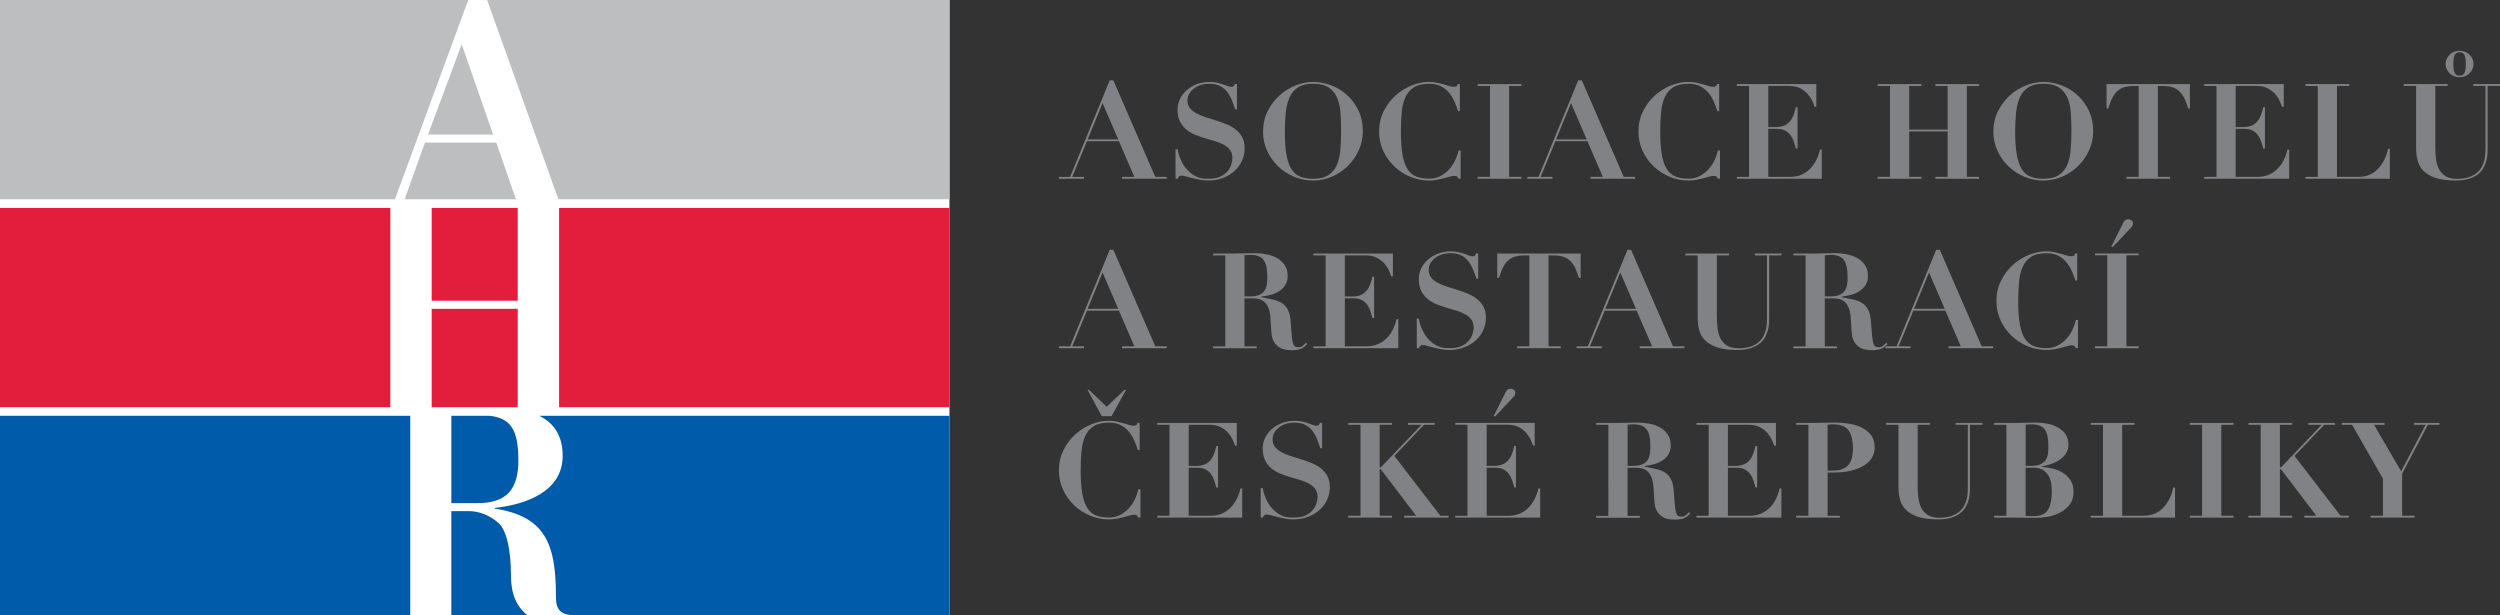 <?xml version="1.0" encoding="utf-8"?>
<!-- Generator: Adobe Illustrator 16.0.3, SVG Export Plug-In . SVG Version: 6.00 Build 0)  -->
<!DOCTYPE svg PUBLIC "-//W3C//DTD SVG 1.1//EN" "http://www.w3.org/Graphics/SVG/1.1/DTD/svg11.dtd">
<svg version="1.1" id="Vrstva_1" xmlns="http://www.w3.org/2000/svg" xmlns:xlink="http://www.w3.org/1999/xlink" x="0px" y="0px"
	 width="326.467px" height="80.326px" viewBox="0 0 326.467 80.326" enable-background="new 0 0 326.467 80.326"
	 xml:space="preserve">
<rect x="0" y="0" width="326.467" height="80.326" fill="#333333" stroke="none"/>
<rect y="0.001" fill="#FFFFFF" width="123.985" height="80.325"/>
<path fill="#E31D3C" d="M73.012,53.174h50.974V27.152H73.012V53.174z M56.373,53.174h11.235v-12.85H56.373V53.174z M0,53.174h50.972
	V27.152H0V53.174z M56.373,39.271h11.235V27.153H56.373V39.271z"/>
<path fill-rule="evenodd" clip-rule="evenodd" fill="#005BAA" d="M67.694,60.13c0-4.03-1.024-5.49-3.668-5.829h-5.088v11.4h3.438
	C66.146,65.702,67.694,63.898,67.694,60.13 M70.432,54.301c1.795,0.892,3.044,2.464,3.044,5.239c0,4.738-4.98,6.37-8.881,6.79v0.083
	c6.531,1.003,8.002,4.524,8.002,11.354c0,1.032,0.061,2.169,1.503,2.488c0.142,0.032,0.298,0.057,0.467,0.07h49.419V54.301H70.432z
	 M0,80.326h53.571V54.301H0V80.326z M66.729,75.254c0-3.477-0.584-6.074-1.676-6.995c-1.169-1.009-2.513-1.51-3.813-1.51h-2.303
	v13.576h9.922C67.495,79.263,66.729,77.576,66.729,75.254"/>
<path fill-rule="evenodd" clip-rule="evenodd" fill="#BCBEC0" d="M55.495,18.62l-2.657,7.403h14.531l-2.556-7.403H55.495z M0,0
	v26.023h51.573L61.147,0H0z M63.615,0l9.303,26.023h51.067V0H63.615z M64.396,17.564L60.291,5.783l-4.396,11.781H64.396z"/>
<polygon fill-rule="evenodd" clip-rule="evenodd" fill="#FFFFFF" points="67.394,26.094 72.943,26.094 72.918,26.022 67.369,26.022 
	"/>
<rect x="67.608" y="27.15" fill-rule="evenodd" clip-rule="evenodd" fill="#FFFFFF" width="5.403" height="0.002"/>
<path fill-rule="evenodd" clip-rule="evenodd" fill="#808285" d="M142.033,18.203h3.994l-2.047-4.741L142.033,18.203z
	 M139.736,23.098l5.182-12.607h0.467l5.477,12.607h1.494v0.246h-5.838v-0.246h1.613l-2.014-4.655h-4.174l-1.928,4.655h1.547v0.246
	h-3.283v-0.246H139.736z"/>
<path fill-rule="evenodd" clip-rule="evenodd" fill="#808285" d="M153.773,19.481c0.02,0.139,0.063,0.32,0.119,0.547
	c0.059,0.224,0.141,0.467,0.254,0.728c0.105,0.261,0.244,0.526,0.41,0.8c0.166,0.271,0.373,0.522,0.613,0.754
	c0.268,0.267,0.523,0.469,0.777,0.608c0.25,0.138,0.484,0.239,0.713,0.304c0.223,0.063,0.439,0.098,0.643,0.104
	s0.395,0.009,0.568,0.009c0.615,0,1.119-0.097,1.516-0.286c0.395-0.191,0.703-0.426,0.932-0.704c0.225-0.276,0.385-0.569,0.48-0.876
	c0.092-0.306,0.139-0.576,0.139-0.808c0-0.427-0.104-0.781-0.307-1.058c-0.201-0.278-0.473-0.509-0.807-0.694
	c-0.336-0.187-0.719-0.343-1.148-0.47c-0.43-0.125-0.869-0.256-1.32-0.391c-0.451-0.132-0.893-0.288-1.322-0.468
	c-0.428-0.179-0.813-0.411-1.146-0.693c-0.338-0.284-0.607-0.636-0.811-1.052c-0.203-0.417-0.303-0.937-0.303-1.561
	c0-0.464,0.104-0.91,0.311-1.337c0.205-0.427,0.494-0.808,0.863-1.138c0.369-0.329,0.813-0.595,1.326-0.798
	c0.516-0.201,1.076-0.304,1.678-0.304c0.383,0,0.717,0.037,1.008,0.104c0.289,0.071,0.545,0.143,0.762,0.218
	c0.223,0.075,0.416,0.147,0.586,0.218c0.168,0.069,0.32,0.103,0.461,0.103c0.16,0,0.268-0.025,0.32-0.078
	c0.053-0.052,0.107-0.147,0.166-0.288h0.277v3.3h-0.227c-0.137-0.404-0.287-0.804-0.441-1.198c-0.156-0.393-0.357-0.75-0.6-1.069
	c-0.246-0.318-0.553-0.574-0.924-0.77c-0.371-0.197-0.838-0.297-1.406-0.297c-0.467,0-0.871,0.065-1.225,0.192
	c-0.352,0.127-0.652,0.295-0.895,0.504c-0.244,0.207-0.432,0.439-0.557,0.693c-0.129,0.254-0.191,0.515-0.191,0.78
	c0,0.407,0.105,0.743,0.32,1.007c0.217,0.269,0.498,0.496,0.846,0.688c0.348,0.19,0.748,0.355,1.193,0.494
	c0.449,0.139,0.908,0.283,1.377,0.433c0.471,0.151,0.93,0.317,1.377,0.496c0.447,0.178,0.844,0.407,1.193,0.685
	c0.348,0.276,0.631,0.614,0.842,1.007c0.217,0.395,0.324,0.879,0.324,1.458c0,0.565-0.115,1.104-0.348,1.614
	c-0.23,0.509-0.561,0.953-0.98,1.337c-0.422,0.381-0.926,0.685-1.514,0.909c-0.584,0.227-1.236,0.339-1.953,0.339
	c-0.361,0-0.715-0.035-1.068-0.104c-0.354-0.068-0.682-0.141-0.99-0.216s-0.582-0.147-0.818-0.216
	c-0.236-0.07-0.414-0.105-0.529-0.105c-0.162,0-0.279,0.025-0.348,0.078c-0.07,0.051-0.135,0.16-0.191,0.321h-0.287v-3.853H153.773z
	"/>
<path fill-rule="evenodd" clip-rule="evenodd" fill="#808285" d="M167.99,20.19c0.143,0.793,0.355,1.424,0.652,1.893
	c0.295,0.471,0.68,0.798,1.146,0.984c0.467,0.183,1.027,0.277,1.676,0.277c0.859,0,1.529-0.16,2.014-0.479
	c0.486-0.317,0.852-0.76,1.096-1.32c0.242-0.563,0.396-1.23,0.457-2c0.064-0.77,0.1-1.607,0.1-2.509c0-0.813-0.029-1.586-0.08-2.321
	c-0.053-0.736-0.201-1.384-0.443-1.947c-0.242-0.562-0.609-1.008-1.1-1.339c-0.496-0.329-1.176-0.494-2.043-0.494
	c-0.813,0-1.457,0.153-1.943,0.46c-0.484,0.307-0.857,0.739-1.111,1.296c-0.254,0.553-0.424,1.216-0.502,1.98
	c-0.084,0.765-0.125,1.604-0.125,2.519C167.783,18.395,167.852,19.395,167.99,20.19 M165.539,14.517
	c0.4-0.8,0.914-1.481,1.541-2.049c0.625-0.566,1.33-1.004,2.105-1.31c0.775-0.306,1.539-0.461,2.279-0.461
	c0.799,0,1.592,0.152,2.377,0.453c0.781,0.299,1.48,0.729,2.086,1.283c0.611,0.556,1.104,1.23,1.48,2.023
	c0.375,0.792,0.566,1.686,0.566,2.68c0,0.87-0.18,1.694-0.533,2.475c-0.354,0.781-0.83,1.468-1.426,2.057
	c-0.598,0.59-1.289,1.059-2.072,1.396c-0.781,0.341-1.609,0.513-2.479,0.513c-0.857,0-1.682-0.165-2.471-0.495
	c-0.787-0.329-1.484-0.779-2.08-1.354c-0.596-0.572-1.076-1.246-1.436-2.021s-0.539-1.613-0.539-2.518
	C164.939,16.206,165.139,15.314,165.539,14.517"/>
<path fill-rule="evenodd" clip-rule="evenodd" fill="#808285" d="M190.414,14.517c-0.125-0.382-0.279-0.785-0.461-1.208
	c-0.178-0.422-0.412-0.809-0.693-1.161c-0.285-0.353-0.639-0.643-1.063-0.869c-0.42-0.225-0.947-0.339-1.57-0.339
	c-0.846,0-1.514,0.157-2,0.469c-0.486,0.314-0.854,0.749-1.104,1.302c-0.248,0.555-0.408,1.219-0.477,1.987
	c-0.07,0.77-0.104,1.611-0.104,2.525c0,1.203,0.066,2.199,0.207,2.986c0.139,0.787,0.355,1.411,0.65,1.873
	c0.297,0.463,0.68,0.787,1.146,0.973c0.471,0.186,1.031,0.278,1.68,0.278c0.52,0,0.994-0.106,1.414-0.312
	c0.424-0.211,0.799-0.484,1.123-0.825c0.322-0.341,0.596-0.733,0.818-1.171c0.217-0.44,0.379-0.899,0.486-1.373h0.275v3.681h-0.275
	c-0.061-0.139-0.131-0.235-0.211-0.286c-0.08-0.053-0.203-0.078-0.365-0.078c-0.139,0-0.318,0.03-0.537,0.094
	c-0.221,0.064-0.471,0.135-0.758,0.209c-0.283,0.074-0.594,0.144-0.93,0.207c-0.334,0.064-0.688,0.097-1.061,0.097
	c-0.844,0-1.664-0.165-2.451-0.495c-0.787-0.329-1.48-0.779-2.076-1.354c-0.6-0.572-1.08-1.246-1.443-2.021
	c-0.359-0.775-0.541-1.613-0.541-2.518c0-0.982,0.203-1.874,0.604-2.671c0.402-0.8,0.916-1.481,1.543-2.049
	c0.631-0.566,1.328-1.004,2.102-1.31c0.768-0.306,1.523-0.461,2.264-0.461c0.373,0,0.717,0.037,1.037,0.104
	c0.316,0.07,0.611,0.143,0.887,0.218c0.27,0.075,0.516,0.147,0.736,0.217c0.219,0.07,0.406,0.104,0.557,0.104
	c0.164,0,0.283-0.021,0.363-0.061c0.084-0.04,0.141-0.142,0.174-0.305h0.277v3.543H190.414z"/>
<polygon fill-rule="evenodd" clip-rule="evenodd" fill="#808285" points="198.674,10.981 198.674,11.227 197.074,11.227 
	197.074,23.098 198.674,23.098 198.674,23.344 192.969,23.344 192.969,23.098 194.57,23.098 194.57,11.227 192.969,11.227 
	192.969,10.981 "/>
<path fill-rule="evenodd" clip-rule="evenodd" fill="#808285" d="M203.209,18.203h3.994l-2.049-4.741L203.209,18.203z
	 M200.912,23.098l5.18-12.607h0.471l5.475,12.607h1.492v0.246h-5.838v-0.246h1.615l-2.014-4.655h-4.174l-1.928,4.655h1.547v0.246
	h-3.283v-0.246H200.912z"/>
<path fill-rule="evenodd" clip-rule="evenodd" fill="#808285" d="M224.279,14.517c-0.129-0.382-0.283-0.785-0.461-1.208
	c-0.178-0.422-0.412-0.809-0.695-1.161c-0.283-0.353-0.639-0.643-1.061-0.869c-0.424-0.225-0.947-0.339-1.57-0.339
	c-0.846,0-1.514,0.157-2.002,0.469c-0.486,0.314-0.852,0.749-1.102,1.302c-0.248,0.555-0.408,1.219-0.479,1.987
	c-0.068,0.77-0.105,1.611-0.105,2.525c0,1.203,0.07,2.199,0.211,2.986c0.137,0.787,0.355,1.411,0.65,1.873
	c0.295,0.463,0.68,0.787,1.146,0.973c0.471,0.186,1.025,0.278,1.68,0.278c0.52,0,0.994-0.106,1.414-0.312
	c0.424-0.211,0.797-0.484,1.123-0.825c0.322-0.341,0.596-0.733,0.818-1.171c0.219-0.44,0.379-0.899,0.484-1.373h0.277v3.681h-0.277
	c-0.059-0.139-0.129-0.235-0.209-0.286c-0.08-0.053-0.203-0.078-0.367-0.078c-0.137,0-0.316,0.03-0.535,0.094
	c-0.221,0.064-0.473,0.135-0.758,0.209c-0.283,0.074-0.594,0.144-0.928,0.207c-0.34,0.064-0.689,0.097-1.063,0.097
	c-0.846,0-1.664-0.165-2.451-0.495c-0.787-0.329-1.48-0.779-2.076-1.354c-0.604-0.572-1.084-1.246-1.443-2.021
	s-0.541-1.613-0.541-2.518c0-0.982,0.199-1.874,0.604-2.671c0.398-0.8,0.916-1.481,1.543-2.049c0.631-0.566,1.328-1.004,2.098-1.31
	c0.771-0.306,1.527-0.461,2.268-0.461c0.373,0,0.717,0.037,1.033,0.104c0.32,0.07,0.615,0.143,0.887,0.218
	c0.273,0.075,0.52,0.147,0.74,0.217c0.219,0.07,0.406,0.104,0.557,0.104c0.16,0,0.283-0.021,0.363-0.061
	c0.084-0.04,0.141-0.142,0.174-0.305h0.277v3.543H224.279z"/>
<path fill-rule="evenodd" clip-rule="evenodd" fill="#808285" d="M237.188,10.981v2.967h-0.229
	c-0.057-0.195-0.152-0.446-0.293-0.753c-0.139-0.306-0.334-0.605-0.584-0.894c-0.248-0.288-0.57-0.541-0.963-0.756
	c-0.395-0.214-0.875-0.319-1.443-0.319h-2.762v5.364h0.975c0.43,0,0.789-0.062,1.084-0.185c0.295-0.119,0.541-0.294,0.736-0.52
	c0.201-0.226,0.361-0.496,0.49-0.815c0.125-0.319,0.23-0.674,0.311-1.069h0.227v5.4h-0.227c-0.08-0.336-0.176-0.659-0.287-0.972
	c-0.107-0.313-0.258-0.588-0.441-0.824c-0.186-0.237-0.416-0.426-0.686-0.565c-0.273-0.139-0.613-0.208-1.018-0.208h-1.164v6.266
	h2.852c0.531,0,1.012-0.088,1.439-0.267c0.43-0.182,0.809-0.432,1.141-0.756c0.328-0.323,0.604-0.703,0.824-1.138
	s0.387-0.899,0.502-1.397h0.229v3.804h-11.094v-0.246h1.6V11.227h-1.6v-0.245H237.188z"/>
<polygon fill-rule="evenodd" clip-rule="evenodd" fill="#808285" points="250.914,10.981 250.914,11.227 249.314,11.227 
	249.314,16.924 254.334,16.924 254.334,11.227 252.732,11.227 252.732,10.981 258.441,10.981 258.441,11.227 256.842,11.227 
	256.842,23.098 258.441,23.098 258.441,23.344 252.732,23.344 252.732,23.098 254.334,23.098 254.334,17.158 249.314,17.158 
	249.314,23.098 250.914,23.098 250.914,23.344 245.207,23.344 245.207,23.098 246.805,23.098 246.805,11.227 245.207,11.227 
	245.207,10.981 "/>
<path fill-rule="evenodd" clip-rule="evenodd" fill="#808285" d="M263.363,20.19c0.139,0.793,0.357,1.424,0.652,1.893
	c0.295,0.471,0.676,0.798,1.146,0.984c0.467,0.183,1.023,0.277,1.672,0.277c0.859,0,1.529-0.16,2.018-0.479
	c0.482-0.317,0.848-0.76,1.092-1.32c0.244-0.563,0.396-1.23,0.461-2c0.063-0.77,0.096-1.607,0.096-2.509
	c0-0.813-0.025-1.586-0.08-2.321c-0.053-0.736-0.195-1.384-0.439-1.947c-0.246-0.562-0.613-1.008-1.104-1.339
	c-0.492-0.329-1.174-0.494-2.043-0.494c-0.809,0-1.457,0.153-1.941,0.46c-0.486,0.307-0.859,0.739-1.111,1.296
	c-0.256,0.553-0.426,1.216-0.504,1.98c-0.084,0.765-0.125,1.604-0.125,2.519C263.152,18.395,263.225,19.395,263.363,20.19
	 M260.908,14.517c0.404-0.8,0.918-1.481,1.541-2.049c0.627-0.566,1.33-1.004,2.107-1.31c0.775-0.306,1.537-0.461,2.279-0.461
	c0.801,0,1.592,0.152,2.375,0.453c0.783,0.299,1.48,0.729,2.086,1.283c0.611,0.556,1.105,1.23,1.48,2.023
	c0.379,0.792,0.566,1.686,0.566,2.68c0,0.87-0.176,1.694-0.531,2.475c-0.355,0.781-0.828,1.468-1.424,2.057
	c-0.602,0.59-1.289,1.059-2.072,1.396c-0.785,0.341-1.613,0.513-2.48,0.513c-0.859,0-1.684-0.165-2.471-0.495
	c-0.789-0.329-1.482-0.779-2.078-1.354c-0.6-0.572-1.08-1.246-1.436-2.021c-0.363-0.775-0.543-1.613-0.543-2.518
	C260.309,16.206,260.51,15.314,260.908,14.517"/>
<path fill-rule="evenodd" clip-rule="evenodd" fill="#808285" d="M278.65,11.227c-0.428,0-0.809,0.043-1.146,0.13
	c-0.334,0.085-0.637,0.236-0.904,0.451c-0.264,0.212-0.504,0.512-0.711,0.894c-0.207,0.382-0.402,0.869-0.574,1.458h-0.227v-3.178
	h10.887v3.178h-0.227c-0.174-0.589-0.367-1.076-0.572-1.458c-0.209-0.382-0.449-0.682-0.715-0.894
	c-0.268-0.215-0.566-0.366-0.904-0.451c-0.334-0.087-0.719-0.13-1.146-0.13h-0.627v11.872h1.604v0.245h-5.707v-0.245h1.6V11.227
	H278.65z"/>
<path fill-rule="evenodd" clip-rule="evenodd" fill="#808285" d="M298.225,10.981v2.967h-0.227
	c-0.061-0.195-0.158-0.446-0.297-0.753c-0.139-0.306-0.33-0.605-0.58-0.894c-0.25-0.288-0.572-0.541-0.965-0.756
	c-0.396-0.214-0.873-0.319-1.443-0.319h-2.764v5.364h0.975c0.426,0,0.789-0.062,1.086-0.185c0.293-0.119,0.541-0.294,0.738-0.52
	c0.195-0.226,0.357-0.496,0.488-0.815c0.127-0.319,0.23-0.674,0.311-1.069h0.227v5.4h-0.227c-0.08-0.336-0.176-0.659-0.287-0.972
	c-0.109-0.313-0.258-0.588-0.441-0.824c-0.186-0.237-0.414-0.426-0.686-0.565c-0.273-0.139-0.613-0.208-1.02-0.208h-1.164v6.266
	h2.85c0.535,0,1.014-0.088,1.441-0.267c0.432-0.182,0.811-0.432,1.141-0.756c0.33-0.323,0.607-0.703,0.826-1.138
	c0.221-0.435,0.387-0.899,0.504-1.397h0.227v3.804h-11.096v-0.246h1.602V11.227h-1.602v-0.245H298.225z"/>
<path fill-rule="evenodd" clip-rule="evenodd" fill="#808285" d="M306.779,10.981v0.245h-1.6v11.872h2.867
	c0.383,0,0.768-0.063,1.154-0.19c0.389-0.126,0.752-0.337,1.096-0.631c0.34-0.296,0.646-0.679,0.922-1.146
	c0.271-0.471,0.482-1.039,0.633-1.712h0.229v3.925h-11.008v-0.246h1.6V11.227h-1.6v-0.245H306.779z"/>
<path fill-rule="evenodd" clip-rule="evenodd" fill="#808285" d="M320.529,7.223c-0.105,0.267-0.156,0.642-0.156,1.129
	c0,0.486,0.051,0.862,0.156,1.131c0.104,0.266,0.322,0.398,0.658,0.398s0.553-0.132,0.658-0.398
	c0.104-0.269,0.156-0.645,0.156-1.131c0-0.487-0.053-0.862-0.156-1.129c-0.105-0.267-0.322-0.4-0.658-0.4
	S320.633,6.956,320.529,7.223 M322.896,8.938c-0.074,0.203-0.188,0.387-0.338,0.555c-0.152,0.17-0.338,0.309-0.563,0.418
	c-0.229,0.109-0.5,0.165-0.809,0.165c-0.314,0-0.582-0.056-0.809-0.165s-0.412-0.248-0.563-0.418
	c-0.15-0.168-0.264-0.352-0.34-0.555c-0.076-0.203-0.113-0.396-0.113-0.582c0-0.184,0.037-0.379,0.113-0.581
	c0.076-0.203,0.189-0.388,0.34-0.556s0.336-0.308,0.563-0.418c0.227-0.109,0.494-0.165,0.809-0.165c0.309,0,0.58,0.056,0.809,0.165
	c0.225,0.11,0.41,0.25,0.563,0.418c0.15,0.168,0.264,0.353,0.338,0.556c0.078,0.202,0.113,0.397,0.113,0.581
	C323.01,8.542,322.975,8.736,322.896,8.938 M319.619,10.981v0.245h-1.6v7.801c0,0.545,0.025,1.074,0.076,1.59
	c0.053,0.516,0.176,0.979,0.367,1.382c0.189,0.406,0.473,0.734,0.852,0.984c0.375,0.247,0.883,0.372,1.518,0.372
	c0.627,0,1.15-0.073,1.574-0.217c0.422-0.145,0.773-0.336,1.053-0.573c0.277-0.238,0.492-0.505,0.643-0.802
	c0.15-0.293,0.262-0.59,0.33-0.887c0.068-0.294,0.109-0.572,0.123-0.833c0.012-0.261,0.016-0.478,0.016-0.651v-8.167h-1.582v-0.245
	h3.479v0.243h-1.617v8.135c0,0.185-0.006,0.422-0.02,0.703c-0.012,0.283-0.059,0.582-0.137,0.894
	c-0.08,0.312-0.203,0.626-0.367,0.937c-0.16,0.313-0.396,0.593-0.709,0.841c-0.314,0.25-0.709,0.45-1.184,0.608
	c-0.475,0.154-1.063,0.233-1.758,0.233c-1.121,0-2.025-0.123-2.707-0.372s-1.203-0.572-1.57-0.973
	c-0.363-0.397-0.6-0.853-0.715-1.362c-0.117-0.509-0.172-1.022-0.172-1.542v-8.102h-1.617v-0.243H319.619z"/>
<path fill-rule="evenodd" clip-rule="evenodd" fill="#808285" d="M142.034,40.328h3.994l-2.047-4.741L142.034,40.328z
	 M139.737,45.225l5.182-12.608h0.469l5.475,12.608h1.494v0.244h-5.838v-0.244h1.614l-2.015-4.658h-4.172l-1.929,4.658h1.548v0.244
	h-3.285v-0.244H139.737z"/>
<path fill-rule="evenodd" clip-rule="evenodd" fill="#808285" d="M163.229,38.709c0.523,0,0.934-0.069,1.236-0.209
	c0.301-0.139,0.527-0.328,0.68-0.564c0.15-0.238,0.245-0.507,0.285-0.809c0.04-0.301,0.063-0.608,0.063-0.92
	c0-0.51-0.037-0.948-0.105-1.313c-0.071-0.365-0.184-0.666-0.348-0.903c-0.162-0.238-0.387-0.414-0.67-0.531
	c-0.287-0.114-0.645-0.174-1.088-0.174c-0.126,0-0.256,0.008-0.383,0.019s-0.254,0.022-0.383,0.034v5.371H163.229z M158.411,33.35
	v-0.243h2.62c0.485,0,0.966-0.008,1.438-0.026c0.474-0.016,0.953-0.024,1.439-0.024c0.45,0,0.928,0.047,1.43,0.139
	c0.504,0.093,0.961,0.253,1.377,0.478c0.416,0.227,0.761,0.531,1.033,0.912c0.271,0.383,0.405,0.865,0.405,1.441
	c0,0.465-0.104,0.863-0.31,1.192c-0.208,0.329-0.477,0.6-0.805,0.808c-0.33,0.208-0.697,0.368-1.101,0.479
	c-0.403,0.109-0.803,0.183-1.194,0.216v0.087c0.565,0.105,1.071,0.209,1.516,0.313c0.447,0.104,0.83,0.26,1.156,0.469
	c0.324,0.209,0.58,0.498,0.772,0.869c0.19,0.371,0.308,0.871,0.354,1.494c0.058,0.728,0.104,1.314,0.138,1.754
	c0.036,0.441,0.086,0.782,0.147,1.026c0.064,0.241,0.151,0.404,0.262,0.484c0.109,0.082,0.27,0.123,0.477,0.123
	c0.232,0,0.424-0.067,0.574-0.2c0.15-0.134,0.286-0.257,0.4-0.374l0.176,0.155c-0.117,0.117-0.232,0.225-0.344,0.322
	c-0.106,0.1-0.235,0.187-0.379,0.257c-0.145,0.068-0.32,0.125-0.531,0.166c-0.207,0.039-0.469,0.061-0.782,0.061
	c-0.638,0-1.138-0.099-1.498-0.303c-0.36-0.207-0.627-0.459-0.8-0.761c-0.174-0.301-0.283-0.629-0.323-0.98
	c-0.04-0.355-0.067-0.689-0.076-1.001c-0.024-0.476-0.055-0.935-0.095-1.382c-0.043-0.447-0.139-0.842-0.289-1.189
	c-0.148-0.347-0.373-0.625-0.674-0.835c-0.301-0.209-0.723-0.312-1.268-0.312h-1.143v6.273h1.6v0.241h-5.705v-0.241h1.601V33.35
	H158.411z"/>
<path fill-rule="evenodd" clip-rule="evenodd" fill="#808285" d="M181.89,33.107v2.972h-0.223c-0.06-0.197-0.158-0.45-0.3-0.758
	c-0.137-0.306-0.331-0.604-0.581-0.894c-0.249-0.29-0.572-0.539-0.966-0.755c-0.394-0.215-0.873-0.322-1.44-0.322h-2.762v5.367
	h0.971c0.428,0,0.791-0.063,1.086-0.182c0.295-0.123,0.541-0.299,0.738-0.522c0.199-0.228,0.36-0.498,0.489-0.815
	c0.125-0.32,0.229-0.676,0.313-1.068h0.225v5.396h-0.225c-0.084-0.335-0.18-0.656-0.289-0.97c-0.11-0.313-0.256-0.588-0.443-0.825
	c-0.184-0.236-0.414-0.426-0.686-0.563c-0.274-0.141-0.611-0.209-1.019-0.209h-1.161v6.266h2.852c0.531,0,1.011-0.089,1.44-0.27
	c0.427-0.18,0.806-0.433,1.138-0.752c0.33-0.324,0.606-0.703,0.823-1.139c0.222-0.434,0.392-0.902,0.507-1.396h0.223v3.801h-11.09
	v-0.244h1.598V33.35h-1.598v-0.243H181.89z"/>
<path fill-rule="evenodd" clip-rule="evenodd" fill="#808285" d="M185.274,41.606c0.027,0.141,0.065,0.32,0.121,0.543
	c0.059,0.231,0.142,0.473,0.252,0.73c0.107,0.262,0.246,0.527,0.412,0.8c0.168,0.272,0.373,0.524,0.612,0.756
	c0.267,0.264,0.526,0.469,0.774,0.607c0.253,0.139,0.488,0.238,0.716,0.305c0.226,0.064,0.44,0.096,0.646,0.103
	c0.201,0.005,0.392,0.012,0.564,0.012c0.617,0,1.121-0.099,1.518-0.29c0.394-0.19,0.703-0.422,0.933-0.702
	c0.224-0.277,0.387-0.571,0.478-0.877c0.094-0.307,0.139-0.574,0.139-0.809c0-0.428-0.1-0.781-0.303-1.058s-0.474-0.511-0.81-0.692
	c-0.334-0.187-0.72-0.343-1.147-0.47c-0.43-0.126-0.869-0.257-1.32-0.39c-0.452-0.133-0.894-0.289-1.323-0.469
	c-0.427-0.18-0.812-0.412-1.146-0.694c-0.336-0.283-0.607-0.634-0.809-1.049c-0.203-0.419-0.307-0.938-0.307-1.563
	c0-0.464,0.106-0.91,0.312-1.337c0.206-0.429,0.495-0.808,0.865-1.138c0.368-0.328,0.812-0.596,1.327-0.799
	c0.514-0.202,1.074-0.303,1.677-0.303c0.381,0,0.718,0.035,1.007,0.104c0.29,0.069,0.544,0.142,0.764,0.217
	c0.221,0.077,0.414,0.149,0.584,0.218c0.166,0.068,0.319,0.104,0.457,0.104c0.164,0,0.272-0.025,0.323-0.078
	c0.054-0.051,0.107-0.146,0.166-0.286h0.277v3.298h-0.224c-0.14-0.404-0.289-0.805-0.443-1.197c-0.157-0.395-0.357-0.75-0.604-1.067
	c-0.24-0.319-0.547-0.574-0.92-0.772c-0.371-0.197-0.838-0.297-1.404-0.297c-0.463,0-0.873,0.065-1.227,0.19
	c-0.354,0.129-0.652,0.299-0.895,0.506c-0.246,0.208-0.43,0.44-0.557,0.692c-0.129,0.254-0.189,0.516-0.189,0.783
	c0,0.404,0.107,0.74,0.32,1.008c0.213,0.265,0.496,0.492,0.844,0.685c0.35,0.188,0.746,0.354,1.193,0.494
	c0.449,0.139,0.907,0.282,1.377,0.433c0.471,0.15,0.93,0.315,1.377,0.496c0.446,0.18,0.847,0.406,1.193,0.686
	c0.348,0.276,0.63,0.611,0.846,1.006c0.213,0.395,0.32,0.88,0.32,1.459c0,0.566-0.115,1.104-0.348,1.611
	c-0.231,0.51-0.557,0.955-0.981,1.337c-0.424,0.385-0.924,0.686-1.513,0.912c-0.584,0.227-1.235,0.34-1.955,0.34
	c-0.355,0-0.713-0.033-1.066-0.104c-0.354-0.072-0.684-0.144-0.99-0.217c-0.308-0.075-0.58-0.149-0.817-0.218
	c-0.237-0.07-0.416-0.104-0.53-0.104c-0.162,0-0.279,0.024-0.347,0.077c-0.069,0.054-0.136,0.16-0.19,0.325h-0.289v-3.855H185.274z"
	/>
<path fill-rule="evenodd" clip-rule="evenodd" fill="#808285" d="M199.085,33.35c-0.428,0-0.813,0.045-1.147,0.131
	c-0.336,0.087-0.637,0.237-0.903,0.452c-0.268,0.212-0.504,0.513-0.711,0.894c-0.209,0.383-0.399,0.867-0.576,1.459h-0.224v-3.179
	h10.886v3.179h-0.229c-0.172-0.592-0.362-1.076-0.571-1.459c-0.21-0.381-0.446-0.682-0.714-0.894
	c-0.268-0.215-0.568-0.365-0.904-0.452c-0.334-0.086-0.719-0.131-1.146-0.131h-0.624v11.875h1.595v0.244h-5.704v-0.244h1.6V33.35
	H199.085z"/>
<path fill-rule="evenodd" clip-rule="evenodd" fill="#808285" d="M209.64,40.328h3.998l-2.051-4.741L209.64,40.328z M207.347,45.225
	l5.181-12.608h0.467l5.476,12.608h1.496v0.244h-5.84v-0.244h1.613l-2.014-4.658h-4.172l-1.928,4.658h1.547v0.244h-3.283v-0.244
	H207.347z"/>
<path fill-rule="evenodd" clip-rule="evenodd" fill="#808285" d="M225.794,33.107v0.243h-1.596v7.803
	c0,0.547,0.025,1.075,0.078,1.588c0.051,0.516,0.174,0.979,0.364,1.385c0.19,0.404,0.474,0.733,0.853,0.983
	c0.375,0.246,0.881,0.371,1.519,0.371c0.627,0,1.149-0.072,1.573-0.216c0.423-0.146,0.773-0.336,1.05-0.574
	c0.28-0.238,0.495-0.504,0.647-0.797c0.149-0.297,0.26-0.595,0.327-0.888c0.07-0.296,0.11-0.574,0.123-0.837
	c0.013-0.26,0.017-0.477,0.017-0.652V33.35h-1.58v-0.243h3.474v0.243h-1.614v8.135c0,0.187-0.007,0.422-0.019,0.703
	c-0.013,0.281-0.058,0.58-0.138,0.895c-0.08,0.312-0.203,0.623-0.367,0.934c-0.162,0.314-0.399,0.594-0.713,0.843
	c-0.311,0.25-0.705,0.451-1.18,0.608c-0.475,0.155-1.062,0.235-1.758,0.235c-1.121,0-2.025-0.124-2.708-0.374
	c-0.683-0.248-1.202-0.573-1.569-0.972c-0.36-0.397-0.601-0.854-0.715-1.362c-0.117-0.51-0.173-1.022-0.173-1.543V33.35h-1.616
	v-0.243H225.794z"/>
<path fill-rule="evenodd" clip-rule="evenodd" fill="#808285" d="M239.011,38.709c0.52,0,0.931-0.069,1.232-0.209
	c0.301-0.139,0.528-0.328,0.68-0.564c0.151-0.238,0.246-0.507,0.285-0.809c0.04-0.301,0.063-0.608,0.063-0.92
	c0-0.51-0.035-0.948-0.105-1.313s-0.184-0.666-0.347-0.903c-0.163-0.238-0.388-0.414-0.671-0.531
	c-0.283-0.114-0.646-0.174-1.086-0.174c-0.129,0-0.254,0.008-0.385,0.019c-0.125,0.011-0.254,0.022-0.379,0.034v5.371H239.011z
	 M234.189,33.35v-0.243h2.618c0.486,0,0.967-0.008,1.439-0.026c0.475-0.016,0.954-0.024,1.44-0.024c0.45,0,0.927,0.047,1.428,0.139
	c0.506,0.093,0.963,0.253,1.379,0.478c0.418,0.227,0.759,0.531,1.032,0.912c0.271,0.383,0.406,0.865,0.406,1.441
	c0,0.465-0.104,0.863-0.311,1.192c-0.21,0.329-0.477,0.6-0.806,0.808c-0.328,0.208-0.695,0.368-1.101,0.479
	c-0.403,0.109-0.799,0.183-1.193,0.216v0.087c0.566,0.105,1.072,0.209,1.516,0.313c0.45,0.104,0.83,0.26,1.157,0.469
	c0.323,0.209,0.58,0.498,0.771,0.869c0.192,0.371,0.309,0.871,0.354,1.494c0.059,0.728,0.105,1.314,0.143,1.754
	c0.033,0.441,0.084,0.782,0.147,1.026c0.062,0.241,0.149,0.404,0.259,0.484c0.11,0.082,0.27,0.123,0.479,0.123
	c0.231,0,0.422-0.067,0.576-0.2c0.146-0.134,0.282-0.257,0.396-0.374l0.174,0.155c-0.117,0.117-0.227,0.225-0.337,0.322
	c-0.11,0.1-0.237,0.187-0.384,0.257c-0.146,0.068-0.32,0.125-0.53,0.166c-0.209,0.039-0.47,0.061-0.78,0.061
	c-0.64,0-1.138-0.099-1.498-0.303c-0.363-0.207-0.627-0.459-0.803-0.761c-0.176-0.301-0.283-0.629-0.322-0.98
	c-0.041-0.355-0.067-0.689-0.078-1.001c-0.023-0.476-0.053-0.935-0.094-1.382c-0.039-0.447-0.136-0.842-0.285-1.189
	c-0.151-0.347-0.379-0.625-0.678-0.835c-0.302-0.209-0.723-0.312-1.264-0.312h-1.143v6.273h1.598v0.241h-5.706v-0.241h1.598V33.35
	H234.189z"/>
<path fill-rule="evenodd" clip-rule="evenodd" fill="#808285" d="M249.956,40.328h3.998l-2.051-4.741L249.956,40.328z
	 M247.663,45.225l5.178-12.608h0.47l5.472,12.608h1.496v0.244h-5.84v-0.244h1.617l-2.018-4.658h-4.168l-1.931,4.658h1.546v0.244
	h-3.283v-0.244H247.663z"/>
<path fill-rule="evenodd" clip-rule="evenodd" fill="#808285" d="M271.028,36.643c-0.127-0.383-0.28-0.785-0.459-1.209
	c-0.182-0.42-0.414-0.809-0.697-1.16c-0.284-0.354-0.637-0.642-1.059-0.869c-0.425-0.226-0.947-0.34-1.574-0.34
	c-0.846,0-1.512,0.159-1.998,0.469c-0.486,0.314-0.854,0.748-1.104,1.304s-0.409,1.218-0.478,1.987
	c-0.069,0.768-0.104,1.611-0.104,2.524c0,1.204,0.071,2.197,0.208,2.986c0.14,0.787,0.357,1.411,0.653,1.871
	c0.293,0.466,0.677,0.789,1.146,0.975c0.467,0.186,1.027,0.28,1.676,0.28c0.519,0,0.992-0.106,1.418-0.316
	c0.421-0.206,0.795-0.482,1.119-0.822c0.326-0.342,0.596-0.733,0.818-1.174c0.217-0.438,0.381-0.896,0.484-1.371h0.279v3.684h-0.279
	c-0.059-0.143-0.125-0.236-0.208-0.29c-0.08-0.05-0.203-0.078-0.363-0.078c-0.142,0-0.319,0.032-0.539,0.097
	c-0.221,0.063-0.473,0.132-0.758,0.207c-0.283,0.076-0.591,0.147-0.931,0.208c-0.334,0.064-0.687,0.098-1.06,0.098
	c-0.846,0-1.659-0.166-2.45-0.494c-0.787-0.331-1.479-0.781-2.078-1.353c-0.6-0.576-1.08-1.248-1.439-2.024
	c-0.363-0.776-0.541-1.614-0.541-2.519c0-0.981,0.2-1.873,0.602-2.67c0.399-0.799,0.916-1.484,1.543-2.049
	c0.627-0.566,1.326-1.004,2.098-1.311c0.77-0.307,1.525-0.461,2.267-0.461c0.373,0,0.716,0.035,1.037,0.104
	c0.315,0.07,0.61,0.143,0.884,0.219c0.271,0.075,0.521,0.148,0.739,0.217c0.222,0.068,0.405,0.104,0.558,0.104
	c0.16,0,0.28-0.021,0.363-0.061c0.081-0.041,0.141-0.143,0.174-0.305h0.279v3.543H271.028z"/>
<path fill-rule="evenodd" clip-rule="evenodd" fill="#808285" d="M277.463,28.807c0.099-0.116,0.265-0.174,0.494-0.174
	c0.093,0,0.213,0.045,0.356,0.131c0.146,0.087,0.219,0.218,0.219,0.391c0,0.047-0.008,0.115-0.028,0.208
	c-0.017,0.093-0.06,0.183-0.127,0.263l-2.451,2.604h-0.229l1.533-3.056C277.284,29.045,277.364,28.922,277.463,28.807
	 M279.29,33.096v0.242h-1.604v11.888h1.604v0.243h-5.711v-0.243h1.604V33.338h-1.604v-0.242H279.29z"/>
<path fill-rule="evenodd" clip-rule="evenodd" fill="#808285" d="M143.879,54.353l-1.859-3.439h0.193l2.309,2.208l2.313-2.208h0.209
	l-1.895,3.439H143.879z M148.596,58.768c-0.125-0.382-0.279-0.785-0.461-1.208c-0.178-0.422-0.408-0.812-0.695-1.161
	c-0.281-0.354-0.637-0.643-1.057-0.87c-0.424-0.224-0.947-0.338-1.574-0.338c-0.846,0-1.51,0.159-2,0.469
	c-0.484,0.313-0.854,0.745-1.104,1.303c-0.248,0.557-0.404,1.217-0.477,1.986c-0.07,0.77-0.104,1.611-0.104,2.526
	c0,1.202,0.07,2.199,0.209,2.985c0.139,0.787,0.357,1.411,0.652,1.873c0.295,0.463,0.676,0.787,1.146,0.974
	c0.467,0.185,1.027,0.276,1.676,0.276c0.523,0,0.994-0.103,1.418-0.311c0.42-0.211,0.795-0.484,1.119-0.825
	c0.324-0.343,0.594-0.732,0.818-1.171c0.219-0.438,0.379-0.899,0.484-1.373h0.279v3.68h-0.279c-0.059-0.138-0.125-0.235-0.205-0.287
	c-0.082-0.05-0.203-0.076-0.367-0.076c-0.137,0-0.32,0.03-0.537,0.095c-0.223,0.063-0.475,0.134-0.756,0.211
	c-0.287,0.072-0.598,0.144-0.934,0.206c-0.334,0.063-0.688,0.095-1.057,0.095c-0.848,0-1.664-0.163-2.451-0.496
	c-0.791-0.33-1.48-0.777-2.08-1.352c-0.6-0.573-1.08-1.248-1.439-2.022c-0.361-0.775-0.541-1.611-0.541-2.519
	c0-0.982,0.199-1.872,0.602-2.67c0.4-0.801,0.916-1.481,1.545-2.048c0.627-0.569,1.328-1.005,2.096-1.312
	c0.771-0.307,1.529-0.461,2.27-0.461c0.369,0,0.713,0.036,1.033,0.105c0.316,0.07,0.611,0.14,0.887,0.219
	c0.273,0.075,0.518,0.143,0.736,0.215c0.221,0.07,0.406,0.104,0.557,0.104c0.164,0,0.283-0.02,0.367-0.062
	c0.08-0.04,0.137-0.141,0.17-0.304h0.281v3.543H148.596z"/>
<path fill-rule="evenodd" clip-rule="evenodd" fill="#808285" d="M161.508,55.231v2.972h-0.229
	c-0.059-0.197-0.156-0.448-0.295-0.758c-0.139-0.304-0.332-0.603-0.582-0.892c-0.248-0.288-0.57-0.54-0.963-0.757
	c-0.395-0.212-0.875-0.32-1.443-0.32h-2.766v5.367h0.977c0.428,0,0.789-0.064,1.086-0.187c0.293-0.12,0.541-0.294,0.736-0.518
	c0.197-0.228,0.359-0.5,0.486-0.818c0.129-0.317,0.234-0.673,0.314-1.066h0.227v5.397h-0.227c-0.08-0.335-0.178-0.658-0.287-0.969
	c-0.111-0.314-0.258-0.588-0.443-0.826s-0.414-0.428-0.688-0.566c-0.271-0.138-0.609-0.208-1.014-0.208h-1.168v6.27h2.852
	c0.531,0,1.014-0.09,1.441-0.27c0.432-0.181,0.811-0.432,1.139-0.757c0.33-0.322,0.605-0.702,0.826-1.136
	c0.219-0.435,0.389-0.902,0.504-1.4h0.225v3.806h-11.092v-0.243h1.598V55.476h-1.598v-0.245H161.508z"/>
<path fill-rule="evenodd" clip-rule="evenodd" fill="#808285" d="M164.893,63.732c0.021,0.139,0.061,0.321,0.121,0.547
	c0.057,0.224,0.141,0.467,0.248,0.728c0.109,0.261,0.25,0.526,0.416,0.798c0.166,0.272,0.367,0.523,0.609,0.754
	c0.27,0.269,0.527,0.471,0.777,0.609s0.488,0.24,0.713,0.306c0.227,0.063,0.441,0.098,0.645,0.103s0.391,0.008,0.566,0.008
	c0.613,0,1.123-0.093,1.516-0.287c0.396-0.189,0.709-0.425,0.932-0.702c0.227-0.277,0.387-0.572,0.48-0.876
	c0.094-0.307,0.141-0.576,0.141-0.808c0-0.427-0.102-0.782-0.307-1.058c-0.201-0.278-0.471-0.512-0.807-0.694
	c-0.338-0.186-0.719-0.342-1.148-0.468c-0.43-0.131-0.867-0.259-1.32-0.391c-0.453-0.135-0.895-0.292-1.322-0.471
	c-0.432-0.177-0.811-0.408-1.146-0.692c-0.338-0.285-0.605-0.636-0.809-1.05c-0.203-0.421-0.305-0.938-0.305-1.563
	c0-0.464,0.102-0.909,0.311-1.338c0.207-0.427,0.494-0.807,0.863-1.137c0.371-0.33,0.813-0.593,1.326-0.797
	c0.516-0.204,1.076-0.304,1.678-0.304c0.381,0,0.717,0.035,1.006,0.104c0.291,0.072,0.549,0.141,0.766,0.219
	c0.221,0.075,0.416,0.145,0.582,0.217c0.168,0.068,0.322,0.102,0.461,0.102c0.164,0,0.27-0.024,0.324-0.077
	c0.051-0.052,0.104-0.147,0.16-0.288h0.281v3.3h-0.227c-0.139-0.403-0.287-0.804-0.445-1.197c-0.156-0.394-0.355-0.748-0.6-1.068
	c-0.24-0.317-0.551-0.575-0.918-0.771c-0.371-0.197-0.84-0.297-1.408-0.297c-0.465,0-0.873,0.066-1.229,0.19
	c-0.35,0.128-0.65,0.295-0.893,0.504c-0.244,0.208-0.428,0.441-0.553,0.696c-0.131,0.251-0.195,0.512-0.195,0.782
	c0,0.404,0.107,0.738,0.324,1.005c0.213,0.267,0.498,0.493,0.844,0.684c0.348,0.191,0.746,0.358,1.193,0.496
	c0.445,0.138,0.906,0.282,1.377,0.434c0.471,0.15,0.93,0.313,1.377,0.494c0.447,0.178,0.844,0.408,1.191,0.687
	c0.35,0.274,0.629,0.611,0.846,1.005c0.217,0.393,0.322,0.881,0.322,1.46c0,0.568-0.115,1.104-0.346,1.611
	c-0.232,0.512-0.561,0.956-0.982,1.34c-0.424,0.383-0.928,0.683-1.512,0.912c-0.586,0.224-1.236,0.336-1.957,0.336
	c-0.359,0-0.717-0.032-1.066-0.103c-0.354-0.072-0.686-0.144-0.992-0.22c-0.305-0.073-0.578-0.145-0.816-0.215
	c-0.24-0.069-0.414-0.104-0.527-0.104c-0.168,0-0.281,0.024-0.352,0.076c-0.066,0.054-0.133,0.16-0.189,0.322h-0.287v-3.852H164.893
	z"/>
<polygon fill-rule="evenodd" clip-rule="evenodd" fill="#808285" points="181.771,55.231 181.771,55.476 180.168,55.476 
	180.168,61.038 180.311,61.038 185.625,55.476 183.869,55.476 183.869,55.231 187.346,55.231 187.346,55.476 185.959,55.476 
	182.08,59.539 188.096,67.352 189.17,67.352 189.17,67.595 183.365,67.595 183.365,67.352 184.932,67.352 180.311,61.27 
	180.168,61.27 180.168,67.352 181.771,67.352 181.771,67.595 176.059,67.595 176.059,67.352 177.662,67.352 177.662,55.476 
	176.059,55.476 176.059,55.231 "/>
<path fill-rule="evenodd" clip-rule="evenodd" fill="#808285" d="M196.809,50.932c0.102-0.115,0.264-0.174,0.498-0.174
	c0.092,0,0.209,0.043,0.355,0.132c0.143,0.087,0.217,0.215,0.217,0.391c0,0.045-0.01,0.118-0.025,0.208
	c-0.018,0.092-0.061,0.179-0.133,0.261l-2.449,2.605h-0.225l1.527-3.058C196.635,51.169,196.711,51.049,196.809,50.932
	 M200.412,55.221v2.972h-0.225c-0.059-0.197-0.156-0.45-0.295-0.756c-0.141-0.31-0.334-0.606-0.584-0.897
	c-0.25-0.287-0.57-0.541-0.963-0.755c-0.393-0.211-0.877-0.32-1.445-0.32h-2.76v5.37h0.973c0.428,0,0.791-0.062,1.086-0.184
	c0.293-0.122,0.543-0.293,0.738-0.521c0.197-0.224,0.359-0.498,0.486-0.816c0.125-0.319,0.23-0.674,0.313-1.07h0.227v5.407h-0.227
	c-0.082-0.336-0.178-0.66-0.285-0.975c-0.109-0.312-0.26-0.589-0.445-0.824c-0.186-0.237-0.412-0.427-0.688-0.565
	c-0.273-0.137-0.609-0.21-1.014-0.21h-1.164v6.276h2.848c0.533,0,1.014-0.091,1.443-0.27c0.428-0.181,0.811-0.432,1.137-0.758
	c0.334-0.323,0.607-0.702,0.824-1.138c0.223-0.433,0.391-0.902,0.506-1.399h0.227v3.807h-11.092v-0.242h1.598V55.464h-1.598v-0.243
	H200.412z"/>
<path fill-rule="evenodd" clip-rule="evenodd" fill="#808285" d="M213.256,60.835c0.52,0,0.93-0.069,1.232-0.208
	c0.301-0.142,0.527-0.328,0.68-0.567c0.152-0.238,0.246-0.505,0.285-0.807c0.041-0.302,0.063-0.61,0.063-0.92
	c0-0.511-0.037-0.951-0.105-1.314c-0.07-0.364-0.188-0.665-0.348-0.903c-0.162-0.234-0.387-0.415-0.67-0.527
	c-0.287-0.117-0.646-0.177-1.088-0.177c-0.127,0-0.256,0.007-0.381,0.019c-0.129,0.009-0.256,0.021-0.381,0.034v5.371H213.256z
	 M208.434,55.476v-0.245h2.621c0.484,0,0.965-0.006,1.438-0.026c0.475-0.014,0.953-0.024,1.439-0.024
	c0.451,0,0.928,0.05,1.432,0.141s0.961,0.252,1.377,0.477c0.418,0.227,0.76,0.531,1.031,0.912c0.271,0.384,0.406,0.863,0.406,1.442
	c0,0.462-0.104,0.862-0.311,1.19c-0.207,0.331-0.477,0.6-0.805,0.808c-0.33,0.211-0.695,0.369-1.102,0.478
	c-0.402,0.109-0.801,0.183-1.191,0.219v0.085c0.564,0.106,1.072,0.21,1.514,0.314c0.447,0.104,0.83,0.26,1.156,0.468
	c0.324,0.208,0.58,0.499,0.773,0.87c0.191,0.368,0.307,0.869,0.354,1.493c0.057,0.729,0.104,1.315,0.137,1.756
	c0.037,0.439,0.088,0.781,0.15,1.024s0.148,0.405,0.26,0.485c0.109,0.083,0.27,0.123,0.48,0.123c0.23,0,0.42-0.067,0.57-0.2
	s0.283-0.258,0.4-0.374l0.176,0.158c-0.117,0.115-0.232,0.224-0.34,0.319c-0.109,0.102-0.24,0.185-0.383,0.256
	c-0.145,0.069-0.322,0.125-0.529,0.167c-0.209,0.042-0.471,0.061-0.785,0.061c-0.637,0-1.137-0.099-1.496-0.305
	c-0.361-0.205-0.627-0.456-0.801-0.76c-0.174-0.302-0.283-0.628-0.322-0.983c-0.041-0.352-0.068-0.685-0.078-0.998
	c-0.023-0.473-0.053-0.936-0.094-1.382c-0.043-0.444-0.139-0.841-0.285-1.188c-0.152-0.349-0.379-0.629-0.678-0.837
	c-0.301-0.208-0.723-0.31-1.268-0.31h-1.139v6.271h1.598v0.245h-5.707v-0.245h1.6V55.476H208.434z"/>
<path fill-rule="evenodd" clip-rule="evenodd" fill="#808285" d="M231.912,55.231v2.972h-0.227
	c-0.059-0.197-0.154-0.448-0.295-0.758c-0.139-0.304-0.332-0.603-0.582-0.892c-0.248-0.288-0.572-0.54-0.965-0.757
	c-0.395-0.212-0.873-0.32-1.441-0.32h-2.762v5.367h0.971c0.432,0,0.791-0.064,1.086-0.187c0.295-0.12,0.541-0.294,0.742-0.518
	c0.197-0.228,0.355-0.5,0.484-0.818c0.127-0.317,0.232-0.673,0.311-1.066h0.229v5.397h-0.229c-0.078-0.335-0.174-0.658-0.285-0.969
	c-0.107-0.314-0.26-0.588-0.443-0.826s-0.414-0.428-0.686-0.566c-0.273-0.138-0.611-0.208-1.018-0.208h-1.162v6.27h2.85
	c0.533,0,1.012-0.09,1.439-0.27c0.43-0.181,0.809-0.432,1.141-0.757c0.33-0.322,0.605-0.702,0.824-1.136
	c0.221-0.435,0.389-0.902,0.504-1.4h0.229v3.806h-11.094v-0.243h1.598V55.476h-1.598v-0.245H231.912z"/>
<path fill-rule="evenodd" clip-rule="evenodd" fill="#808285" d="M239.195,61.459c0.977,0,1.684-0.223,2.121-0.67
	c0.436-0.445,0.652-1.203,0.652-2.267c0-1.007-0.189-1.778-0.566-2.311c-0.381-0.534-1.07-0.801-2.07-0.801
	c-0.127,0-0.246,0.007-0.363,0.019c-0.113,0.009-0.217,0.021-0.311,0.034v5.995H239.195z M240.262,67.352v0.243h-5.711v-0.243h1.604
	V55.476h-1.604v-0.245h1.604c0.586,0,1.178-0.006,1.764-0.025c0.59-0.015,1.18-0.025,1.768-0.025c0.52,0,1.08,0.045,1.684,0.132
	c0.598,0.086,1.15,0.247,1.662,0.483c0.508,0.24,0.932,0.569,1.271,0.99c0.344,0.423,0.51,0.971,0.51,1.642
	c0,0.451-0.109,0.877-0.326,1.276c-0.221,0.398-0.555,0.749-1.008,1.041c-0.449,0.296-1.016,0.53-1.699,0.704
	c-0.684,0.173-1.484,0.261-2.41,0.261h-0.711v5.643H240.262z"/>
<path fill-rule="evenodd" clip-rule="evenodd" fill="#808285" d="M252.02,55.231v0.245h-1.6v7.804c0,0.543,0.027,1.074,0.08,1.589
	c0.051,0.516,0.172,0.978,0.361,1.382c0.191,0.408,0.477,0.734,0.854,0.984c0.377,0.249,0.885,0.374,1.521,0.374
	c0.629,0,1.148-0.077,1.576-0.221c0.42-0.143,0.77-0.336,1.047-0.573c0.279-0.236,0.494-0.503,0.646-0.798
	c0.146-0.296,0.256-0.591,0.328-0.886c0.072-0.297,0.111-0.572,0.123-0.837c0.008-0.261,0.016-0.477,0.016-0.65v-8.168h-1.58v-0.245
	h3.475v0.244h-1.615v8.135c0,0.189-0.006,0.421-0.018,0.704c-0.014,0.282-0.059,0.581-0.139,0.895
	c-0.084,0.31-0.203,0.623-0.365,0.936c-0.164,0.313-0.4,0.592-0.715,0.841c-0.311,0.25-0.703,0.453-1.18,0.61
	c-0.477,0.153-1.061,0.23-1.758,0.23c-1.121,0-2.025-0.124-2.707-0.374c-0.684-0.244-1.207-0.568-1.568-0.971
	c-0.361-0.397-0.602-0.852-0.717-1.361c-0.117-0.507-0.172-1.021-0.172-1.542v-8.103h-1.617v-0.244H252.02z"/>
<path fill-rule="evenodd" clip-rule="evenodd" fill="#808285" d="M265.529,67.404c0.371,0,0.705-0.045,1.002-0.131
	c0.297-0.088,0.547-0.253,0.758-0.496c0.209-0.243,0.369-0.582,0.479-1.017c0.111-0.436,0.166-1.005,0.166-1.712
	c0-0.195-0.018-0.461-0.053-0.791c-0.037-0.328-0.133-0.655-0.289-0.983c-0.156-0.321-0.393-0.6-0.713-0.838
	c-0.32-0.239-0.768-0.36-1.35-0.36h-1.008v6.276C264.834,67.386,265.168,67.404,265.529,67.404 M265.234,60.835
	c0.52,0,0.932-0.069,1.232-0.208c0.301-0.142,0.529-0.328,0.678-0.567c0.152-0.238,0.248-0.505,0.287-0.807
	c0.041-0.302,0.063-0.61,0.063-0.92c0-0.511-0.033-0.951-0.105-1.314c-0.07-0.364-0.188-0.665-0.346-0.903
	c-0.164-0.234-0.389-0.415-0.672-0.527c-0.285-0.117-0.646-0.177-1.086-0.177c-0.127,0-0.258,0.007-0.385,0.019
	c-0.129,0.009-0.254,0.021-0.379,0.034v5.371H265.234z M260.414,55.476v-0.245h2.619c0.484,0,0.965-0.006,1.438-0.026
	c0.475-0.014,0.953-0.024,1.441-0.024c0.451,0,0.924,0.05,1.42,0.141s0.949,0.25,1.359,0.467c0.41,0.221,0.748,0.516,1.018,0.885
	c0.264,0.37,0.396,0.835,0.396,1.389c0,0.497-0.131,0.916-0.389,1.256c-0.258,0.342-0.572,0.625-0.941,0.844
	c-0.365,0.22-0.75,0.387-1.146,0.501c-0.396,0.116-0.732,0.192-1.008,0.229v0.068c0.451,0.033,0.922,0.107,1.408,0.224
	c0.488,0.117,0.934,0.296,1.34,0.545c0.406,0.25,0.74,0.578,1.01,0.981c0.266,0.404,0.4,0.915,0.4,1.527
	c0,0.67-0.174,1.228-0.514,1.667c-0.344,0.438-0.76,0.785-1.254,1.039c-0.494,0.255-1.016,0.429-1.574,0.53
	c-0.555,0.097-1.057,0.145-1.496,0.145c-0.486,0-0.969-0.001-1.451-0.009c-0.482-0.012-0.967-0.015-1.451-0.015h-2.625v-0.242h1.598
	V55.476H260.414z"/>
<path fill-rule="evenodd" clip-rule="evenodd" fill="#808285" d="M278.729,55.231v0.245h-1.598v11.876h2.867
	c0.383,0,0.766-0.066,1.158-0.19c0.387-0.13,0.75-0.342,1.094-0.634c0.342-0.296,0.648-0.678,0.918-1.146
	c0.275-0.468,0.484-1.04,0.637-1.71h0.225v3.924h-11.006v-0.243h1.598V55.476h-1.598v-0.245H278.729z"/>
<polygon fill-rule="evenodd" clip-rule="evenodd" fill="#808285" points="291.674,55.231 291.674,55.476 290.074,55.476 
	290.074,67.352 291.674,67.352 291.674,67.595 285.967,67.595 285.967,67.352 287.566,67.352 287.566,55.476 285.967,55.476 
	285.967,55.231 "/>
<polygon fill-rule="evenodd" clip-rule="evenodd" fill="#808285" points="299.324,55.231 299.324,55.476 297.723,55.476 
	297.723,61.038 297.863,61.038 303.18,55.476 301.424,55.476 301.424,55.231 304.9,55.231 304.9,55.476 303.512,55.476 
	299.633,59.539 305.648,67.352 306.725,67.352 306.725,67.595 300.92,67.595 300.92,67.352 302.484,67.352 297.863,61.27 
	297.723,61.27 297.723,67.352 299.324,67.352 299.324,67.595 293.615,67.595 293.615,67.352 295.215,67.352 295.215,55.476 
	293.615,55.476 293.615,55.231 "/>
<polygon fill-rule="evenodd" clip-rule="evenodd" fill="#808285" points="311.393,55.231 311.393,55.476 310.021,55.476 
	313.553,61.536 316.752,55.476 315.24,55.476 315.24,55.231 318.561,55.231 318.561,55.476 317.047,55.476 313.691,61.847 
	313.691,67.352 315.309,67.352 315.309,67.595 309.588,67.595 309.588,67.352 311.182,67.352 311.182,62.506 307.15,55.476 
	305.797,55.476 305.797,55.231 "/>
</svg>

